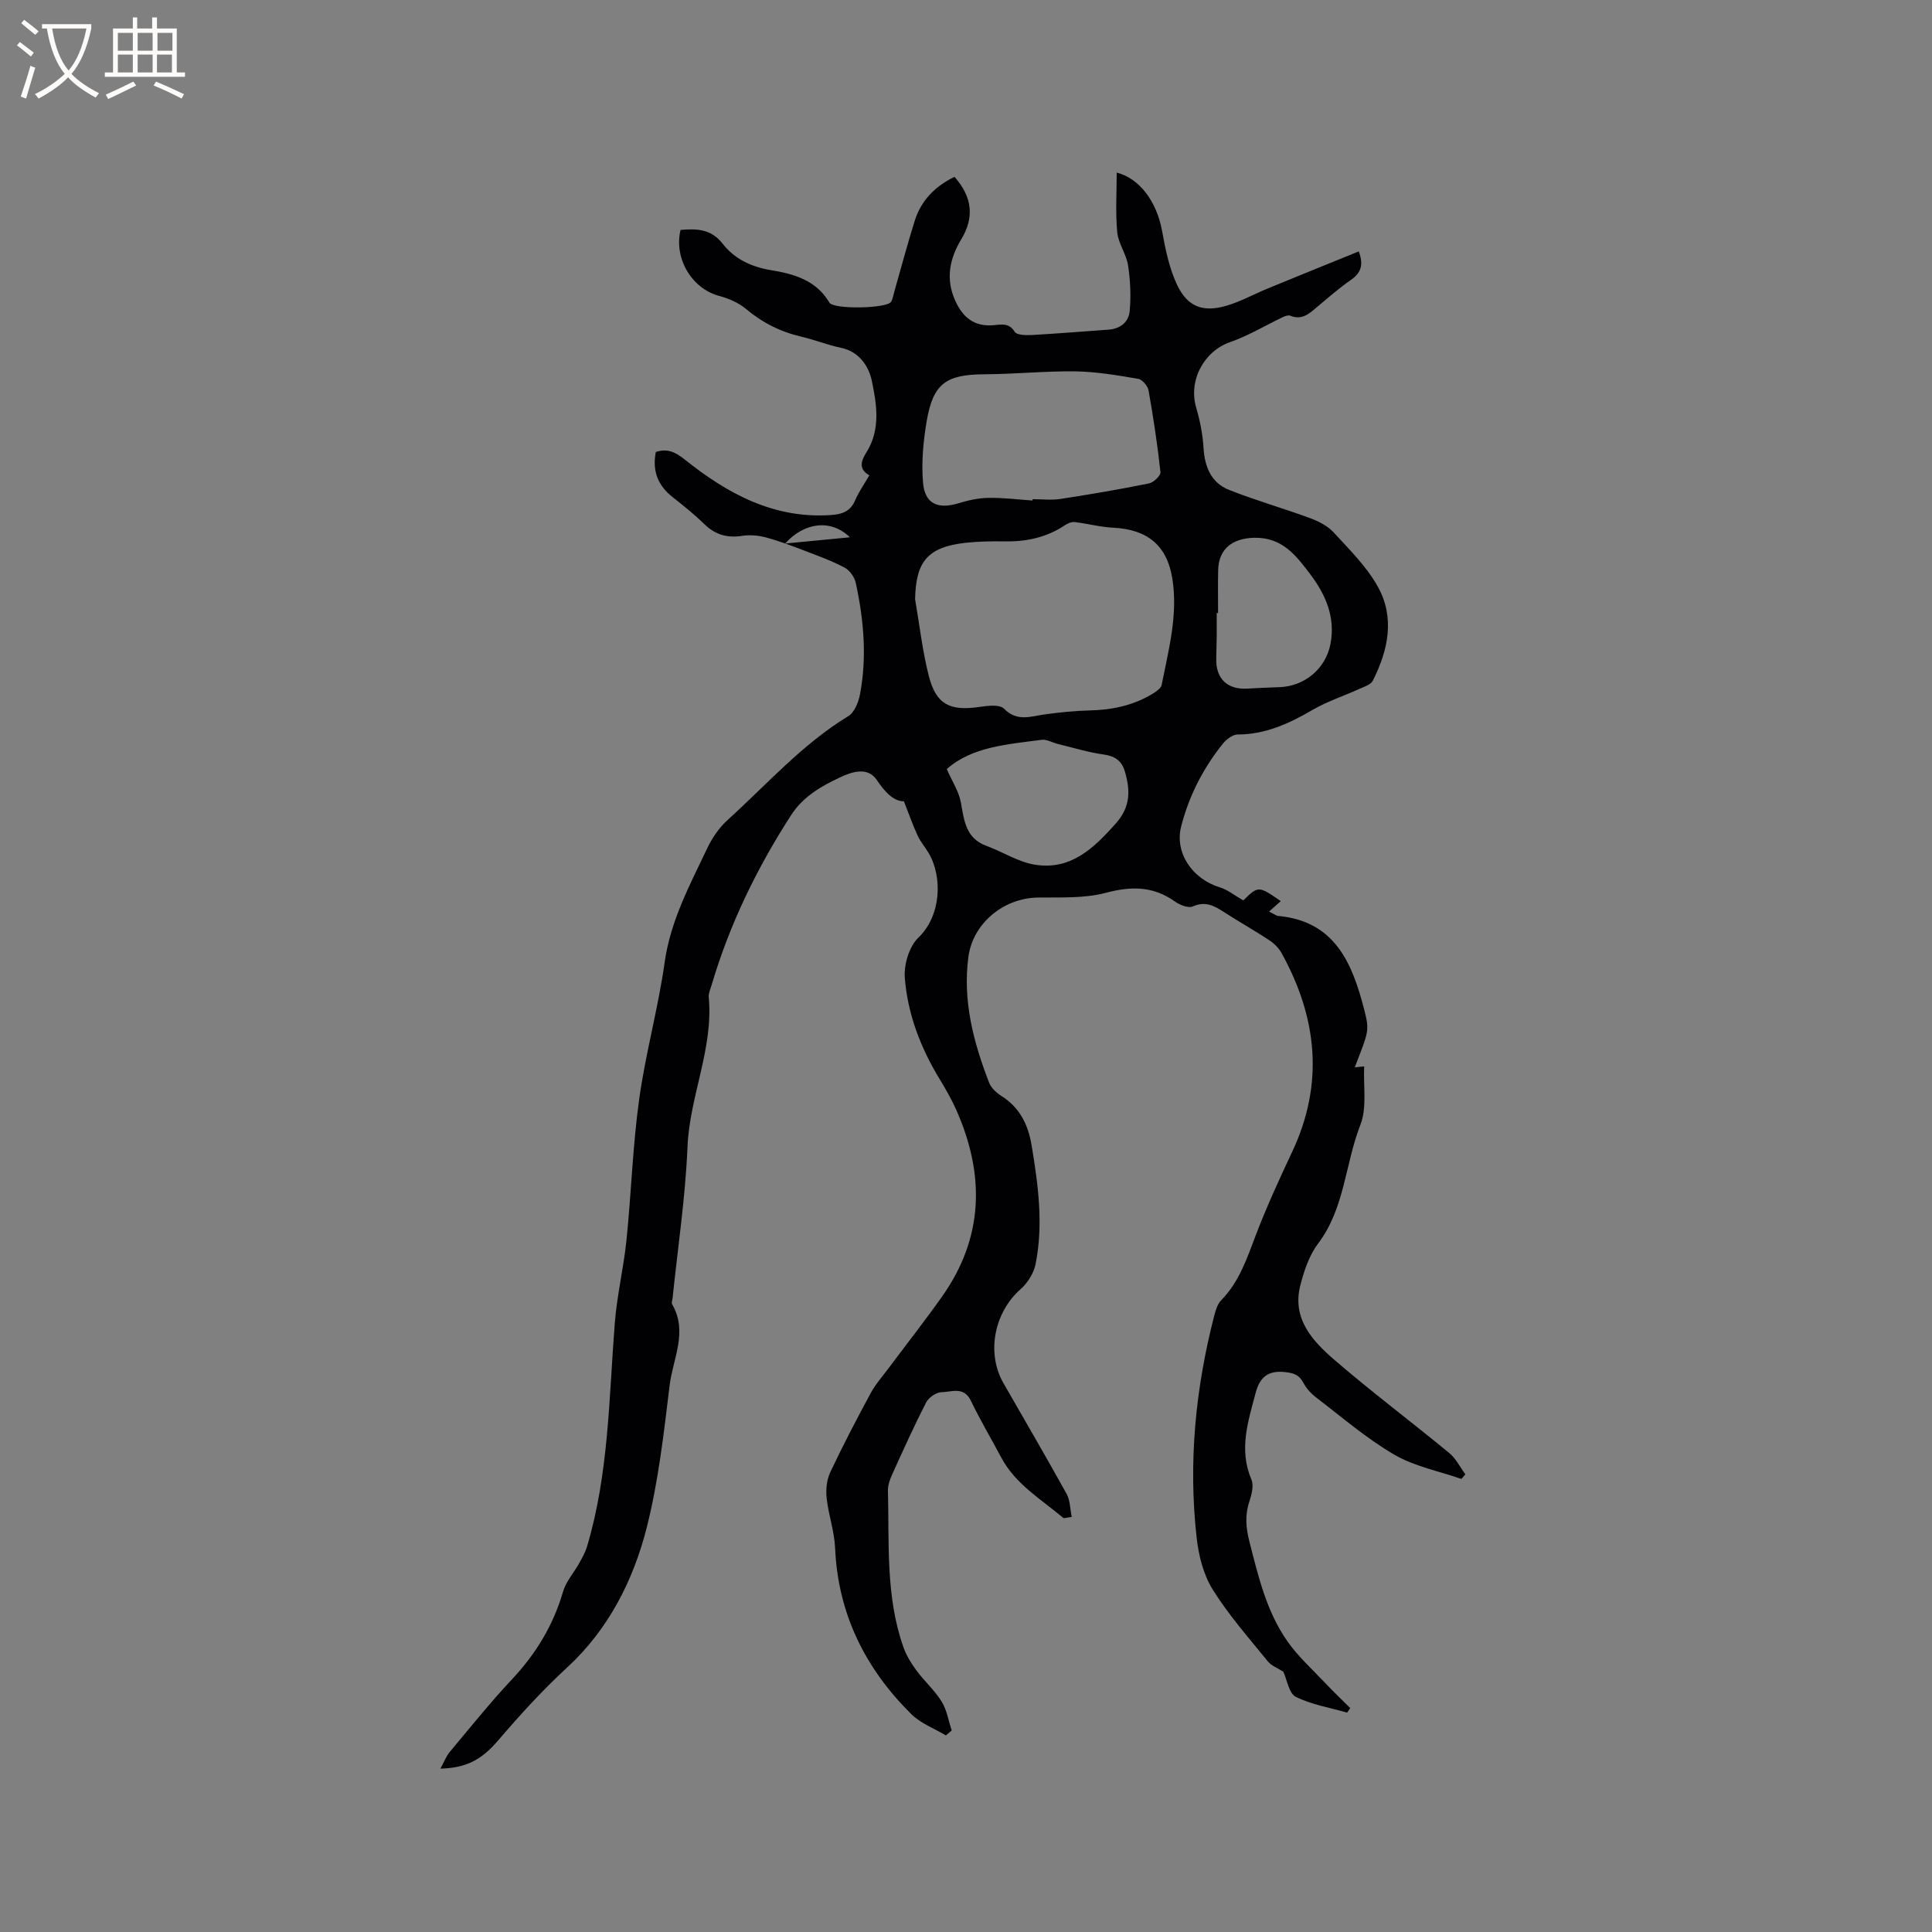 <svg enable-background="new 0 0 400 400" viewBox="0 0 400 400" xmlns="http://www.w3.org/2000/svg"><rect x="0" y="0" width="400" height="400" fill="#808080" stroke="none"/><path d="m187.15 165.91c-2.17-.03-3.92-1.9-5.64-4.45-1.91-2.81-5.26-1.61-7.56-.53-3.87 1.82-7.64 3.94-10.15 7.82-7.11 11.01-12.78 22.67-16.49 35.26-.24.81-.65 1.67-.57 2.46.98 10.67-3.96 20.46-4.4 30.98-.44 10.46-2.01 20.88-3.09 31.32-.04.42-.27.95-.1 1.25 3.33 5.7.16 11.27-.51 16.8-1.2 9.86-2.31 19.83-4.74 29.43-2.77 10.97-7.98 21.15-16.41 28.92-5.17 4.76-9.82 9.87-14.36 15.17-3.54 4.14-6.72 5.69-11.95 5.84.77-1.4 1.2-2.58 1.96-3.49 4.22-5.04 8.34-10.18 12.83-14.97 4.95-5.28 8.56-11.17 10.59-18.15.62-2.14 2.27-3.97 3.38-5.97.6-1.08 1.23-2.2 1.59-3.37 4.51-15.09 4.54-30.73 5.75-46.24.45-5.79 1.84-11.5 2.43-17.28.99-9.69 1.28-19.46 2.62-29.1 1.32-9.52 3.94-18.85 5.28-28.37 1.21-8.62 5.21-16.01 8.82-23.62 1.01-2.13 2.44-4.24 4.18-5.82 8.15-7.38 15.48-15.72 25.02-21.53 1.28-.78 2.12-2.91 2.43-4.55 1.46-7.72.77-15.42-.88-23.03-.26-1.19-1.24-2.6-2.29-3.16-2.68-1.42-5.56-2.46-8.4-3.55-2.62-1-5.25-2-7.95-2.72-1.57-.42-3.33-.56-4.93-.31-3.09.47-5.56-.26-7.81-2.46-2.04-1.99-4.28-3.78-6.52-5.55-3.04-2.39-4.28-5.4-3.5-9.36 2.28-.76 3.96-.06 5.9 1.49 8.85 7.08 18.46 12.39 30.38 11.56 2.31-.16 4.01-.74 4.99-3.05.74-1.74 1.86-3.31 2.94-5.17-2.34-1.3-1.67-3.07-.61-4.75 2.99-4.75 2.13-9.97 1.12-14.83-.61-2.9-2.54-6.02-6.35-6.81-2.79-.58-5.47-1.67-8.25-2.32-4.32-1-8.07-2.9-11.48-5.76-1.54-1.29-3.6-2.16-5.57-2.69-5.58-1.5-9.37-7.7-7.95-13.65 3.28-.27 6.29-.26 8.71 2.85 2.48 3.19 5.97 4.82 10.06 5.49 4.72.78 9.32 2.08 12.05 6.71.86 1.46 11.92 1.24 12.77-.17.37-.62.47-1.4.67-2.11 1.4-4.88 2.7-9.8 4.22-14.64 1.33-4.27 4.27-7.19 8.24-9.12 3.75 4.26 4.11 8.45 1.38 12.97-2.41 4-3.26 8.19-1.22 12.69 1.57 3.45 3.9 5.39 7.9 5.06 1.52-.12 3.2-.59 4.41 1.37.43.7 2.36.72 3.58.66 5.29-.29 10.56-.75 15.84-1.11 2.48-.17 4.18-1.62 4.38-3.85.28-3.13.14-6.36-.34-9.47-.36-2.34-2.02-4.52-2.24-6.85-.38-4.09-.11-8.25-.11-12.34 4.7 1.15 8.29 5.99 9.4 12.09.69 3.8 1.48 7.74 3.12 11.18 2.18 4.58 5.43 5.72 10.31 4.26 2.91-.87 5.63-2.39 8.46-3.55 6.24-2.57 12.49-5.09 18.83-7.67 1.05 2.83.44 4.46-1.61 5.89-2.43 1.69-4.68 3.65-6.95 5.56-1.64 1.38-3.16 2.88-5.62 1.86-.39-.16-1.04.06-1.49.27-3.66 1.74-7.17 3.88-10.97 5.2-5.41 1.88-8.68 7.93-7.02 13.57.79 2.7 1.35 5.54 1.52 8.34.24 3.95 1.59 7.22 5.29 8.69 5.47 2.17 11.17 3.78 16.7 5.82 1.79.66 3.69 1.61 4.95 2.98 3.27 3.56 6.84 7.08 9.15 11.24 3.57 6.42 2.15 13.16-1.05 19.47-.42.83-1.8 1.24-2.8 1.7-3.24 1.47-6.67 2.59-9.73 4.37-4.83 2.81-9.71 5.05-15.45 5.06-1.03 0-2.33 1-3.05 1.89-4.1 5.1-7.04 10.84-8.65 17.18-1.37 5.41 2.31 10.83 7.95 12.55 1.67.51 3.13 1.71 4.92 2.73 3.12-3.04 3.15-3.04 7.76.15-.65.58-1.4 1.24-2.43 2.16 1.27.63 1.54.87 1.84.9 11.81 1.06 15.39 9.8 17.86 19.38 1.15 4.47.91 4.53-1.95 11.97.72-.07 1.31-.13 1.95-.19-.2 4.14.61 8.55-.79 12.1-3.17 8.1-3.22 17.27-8.76 24.59-1.84 2.43-2.91 5.65-3.68 8.67-1.75 6.92 2.57 11.53 7.15 15.47 7.7 6.63 15.85 12.75 23.7 19.22 1.38 1.14 2.24 2.92 3.33 4.41-.27.32-.55.64-.82.95-4.67-1.63-9.73-2.6-13.92-5.04-5.73-3.34-10.84-7.77-16.15-11.82-1.06-.81-2.04-1.89-2.65-3.05-.86-1.63-1.97-2.01-3.75-2.21-3.49-.39-5.25.97-6.12 4.26-1.57 5.94-3.54 11.76-.89 17.98.53 1.24.05 3.12-.42 4.55-.95 2.84-.72 5.48.02 8.35 1.84 7.2 3.54 14.47 7.88 20.63 2.2 3.13 5.12 5.76 7.77 8.57 1.69 1.79 3.47 3.48 5.21 5.22-.21.31-.42.63-.63.94-3.58-1.03-7.36-1.64-10.64-3.27-1.42-.71-1.8-3.51-2.59-5.21-1.07-.69-2.42-1.18-3.2-2.13-3.94-4.86-8.12-9.59-11.41-14.87-1.93-3.09-2.92-7.06-3.33-10.75-1.74-15.54-.25-30.89 3.66-46.01.29-1.1.66-2.36 1.42-3.13 3.78-3.85 5.36-8.76 7.22-13.62 2.23-5.82 4.84-11.5 7.49-17.14 6.64-14.12 5.17-27.77-2.19-41.1-.58-1.05-1.54-2.01-2.54-2.68-3.1-2.04-6.34-3.85-9.45-5.87-2.02-1.31-3.84-2.27-6.41-1.13-.92.41-2.69-.31-3.71-1.03-4.5-3.2-9.03-3.19-14.3-1.79-4.47 1.19-9.38.91-14.1.98-7.06.11-13.43 5.33-14.35 12.31-1.2 9.09 1.06 17.68 4.31 26.05.42 1.08 1.52 2.07 2.55 2.73 3.78 2.4 5.52 5.92 6.23 10.19 1.36 8.18 2.48 16.39.82 24.63-.38 1.88-1.65 3.9-3.11 5.18-5.46 4.82-7.12 13.2-3.53 19.46 4.38 7.63 8.81 15.22 13.07 22.91.74 1.33.71 3.09 1.06 4.78-1.17.14-1.6.33-1.76.19-4.57-3.86-9.88-6.95-12.83-12.49-2.09-3.93-4.37-7.76-6.29-11.76-1.46-3.04-4.02-1.8-6.1-1.77-1.1.02-2.65 1.12-3.18 2.15-2.51 4.9-4.77 9.92-7.04 14.93-.47 1.03-.88 2.22-.85 3.32.28 10.88-.51 21.89 3.21 32.41.61 1.72 1.62 3.36 2.71 4.83 1.63 2.21 3.76 4.08 5.19 6.4 1.09 1.76 1.42 3.98 2.09 5.99-.4.34-.8.68-1.2 1.03-2.42-1.45-5.24-2.49-7.18-4.42-9.52-9.44-15.16-20.73-15.76-34.38-.15-3.46-1.37-6.85-1.75-10.32-.19-1.75 0-3.78.74-5.35 2.61-5.55 5.46-11 8.38-16.4.99-1.84 2.43-3.45 3.69-5.14 3.67-4.92 7.47-9.75 11.02-14.76 8.76-12.33 8.96-25.4 2.95-38.86-.99-2.21-2.21-4.32-3.47-6.39-3.9-6.44-6.55-13.39-7.13-20.84-.21-2.74.9-6.48 2.81-8.31 4.8-4.59 5.02-12.73 2.07-17.61-.71-1.18-1.64-2.25-2.21-3.49-.99-2.13-1.77-4.37-2.85-7.12zm2.31-41.86c.92 5.31 1.51 10.69 2.84 15.9 1.5 5.89 4.35 7.3 10.42 6.42 1.71-.25 4.23-.58 5.14.35 2.76 2.8 5.58 1.57 8.55 1.17 3.03-.41 6.1-.73 9.16-.8 4.65-.11 9.04-1.01 13.04-3.44.75-.46 1.76-1.14 1.9-1.86 1.44-7.26 3.41-14.51 2.21-22-1.11-6.91-5.2-10.18-12.2-10.53-2.68-.13-5.33-.85-8.01-1.17-.63-.08-1.42.25-1.98.62-3.75 2.52-7.89 3.44-12.36 3.38-2.75-.04-5.52-.01-8.25.29-7.83.87-10.31 3.84-10.46 11.67zm24.32-20.42c0-.09.01-.19.01-.28 1.91 0 3.85.24 5.71-.04 6.14-.94 12.28-1.99 18.37-3.22.96-.19 2.47-1.62 2.39-2.33-.61-5.67-1.47-11.31-2.46-16.92-.17-.93-1.3-2.26-2.16-2.41-4.27-.72-8.59-1.47-12.91-1.54-6.3-.09-12.62.57-18.93.6-7.89.05-10.6 1.88-11.93 9.65-.72 4.22-1.13 8.62-.76 12.86.38 4.34 3.12 5.48 7.32 4.2 1.99-.61 4.1-1.09 6.17-1.12 3.06-.06 6.12.34 9.18.55zm-17.76 55.6c1.09 2.5 2.5 4.62 2.92 6.91.68 3.74.98 7.39 5.26 8.97 3.41 1.26 6.66 3.39 10.16 3.93 7.36 1.14 12.09-3.42 16.66-8.55 3.11-3.5 3-6.94 1.85-10.83-.64-2.16-2.06-3.13-4.38-3.45-3.21-.45-6.34-1.42-9.51-2.19-1.11-.27-2.26-.99-3.31-.85-7.14.94-14.45 1.44-19.65 6.06zm56.17-32.31c-.09 0-.19 0-.28 0 0 1.59.01 3.17 0 4.76-.02 1.59-.07 3.17-.1 4.76-.08 4.08 2.31 6.36 6.39 6.13 2.22-.12 4.43-.23 6.65-.3 5.21-.16 9.6-3.78 10.6-8.9 1.08-5.51-.95-10.21-4.17-14.47-2.93-3.87-5.76-7.66-11.57-7.56-4.42.08-7.4 2.2-7.5 6.69-.07 2.97-.02 5.93-.02 8.89zm-76.23-15.68c-3.82-3.76-9.39-3.2-13.4 1.29 4.69-.45 8.77-.84 13.4-1.29z" fill="#010103"/><g fill="#fcfbfa"><path d="m6.4 11.7c-1-.8-1.9-1.6-2.9-2.3l.6-.7c.9.7 1.9 1.4 2.9 2.2zm-2.1 8.3c.7-2.1 1.4-4.2 2-6.4.2.1.6.3 1 .4-.7 2.3-1.3 4.4-1.9 6.4zm3-12.8c-1.1-.9-2.1-1.7-2.9-2.4l.6-.7c1 .8 2 1.5 3 2.4zm1.4-1.3v-.9h10.2v.9c-.9 4.2-2.3 7.3-4.1 9.4 1.3 1.4 3.2 2.7 5.7 4-.2.2-.4.5-.7.9-2.5-1.4-4.4-2.7-5.7-4.2-1.4 1.5-3.5 3-6.1 4.4 0 0 0 0-.1-.1-.3-.4-.5-.7-.7-.8 2.7-1.3 4.7-2.8 6.2-4.2-1.8-2.2-3-5.3-3.7-9.4zm9.2 0h-7.1c.6 3.8 1.7 6.7 3.4 8.7 1.7-2 2.9-4.8 3.7-8.7z"/><path d="m31.6 3.6h.9v2.3h4.1v9.1h1.7v.9h-16.6v-.9h1.7v-9.1h4.1v-2.3h.9v2.3h3.1v-2.3zm-4 13.3.6.8c-1.9.9-3.8 1.9-5.8 2.8-.2-.3-.3-.6-.5-.9 2-.9 3.9-1.8 5.7-2.7zm-3.2-10.1v3.7h3.1v-3.7zm0 4.5v3.7h3.1v-3.7zm4.1-4.5v3.7h3.1v-3.7zm0 4.5v3.7h3.1v-3.7zm9.1 9.1c-2.1-1.1-4.1-2-5.8-2.7l.5-.8c2.2.9 4.1 1.8 5.8 2.6zm-1.9-13.6h-3.1v3.7h3.1zm-3.2 4.5v3.7h3.1v-3.7z"/></g></svg>